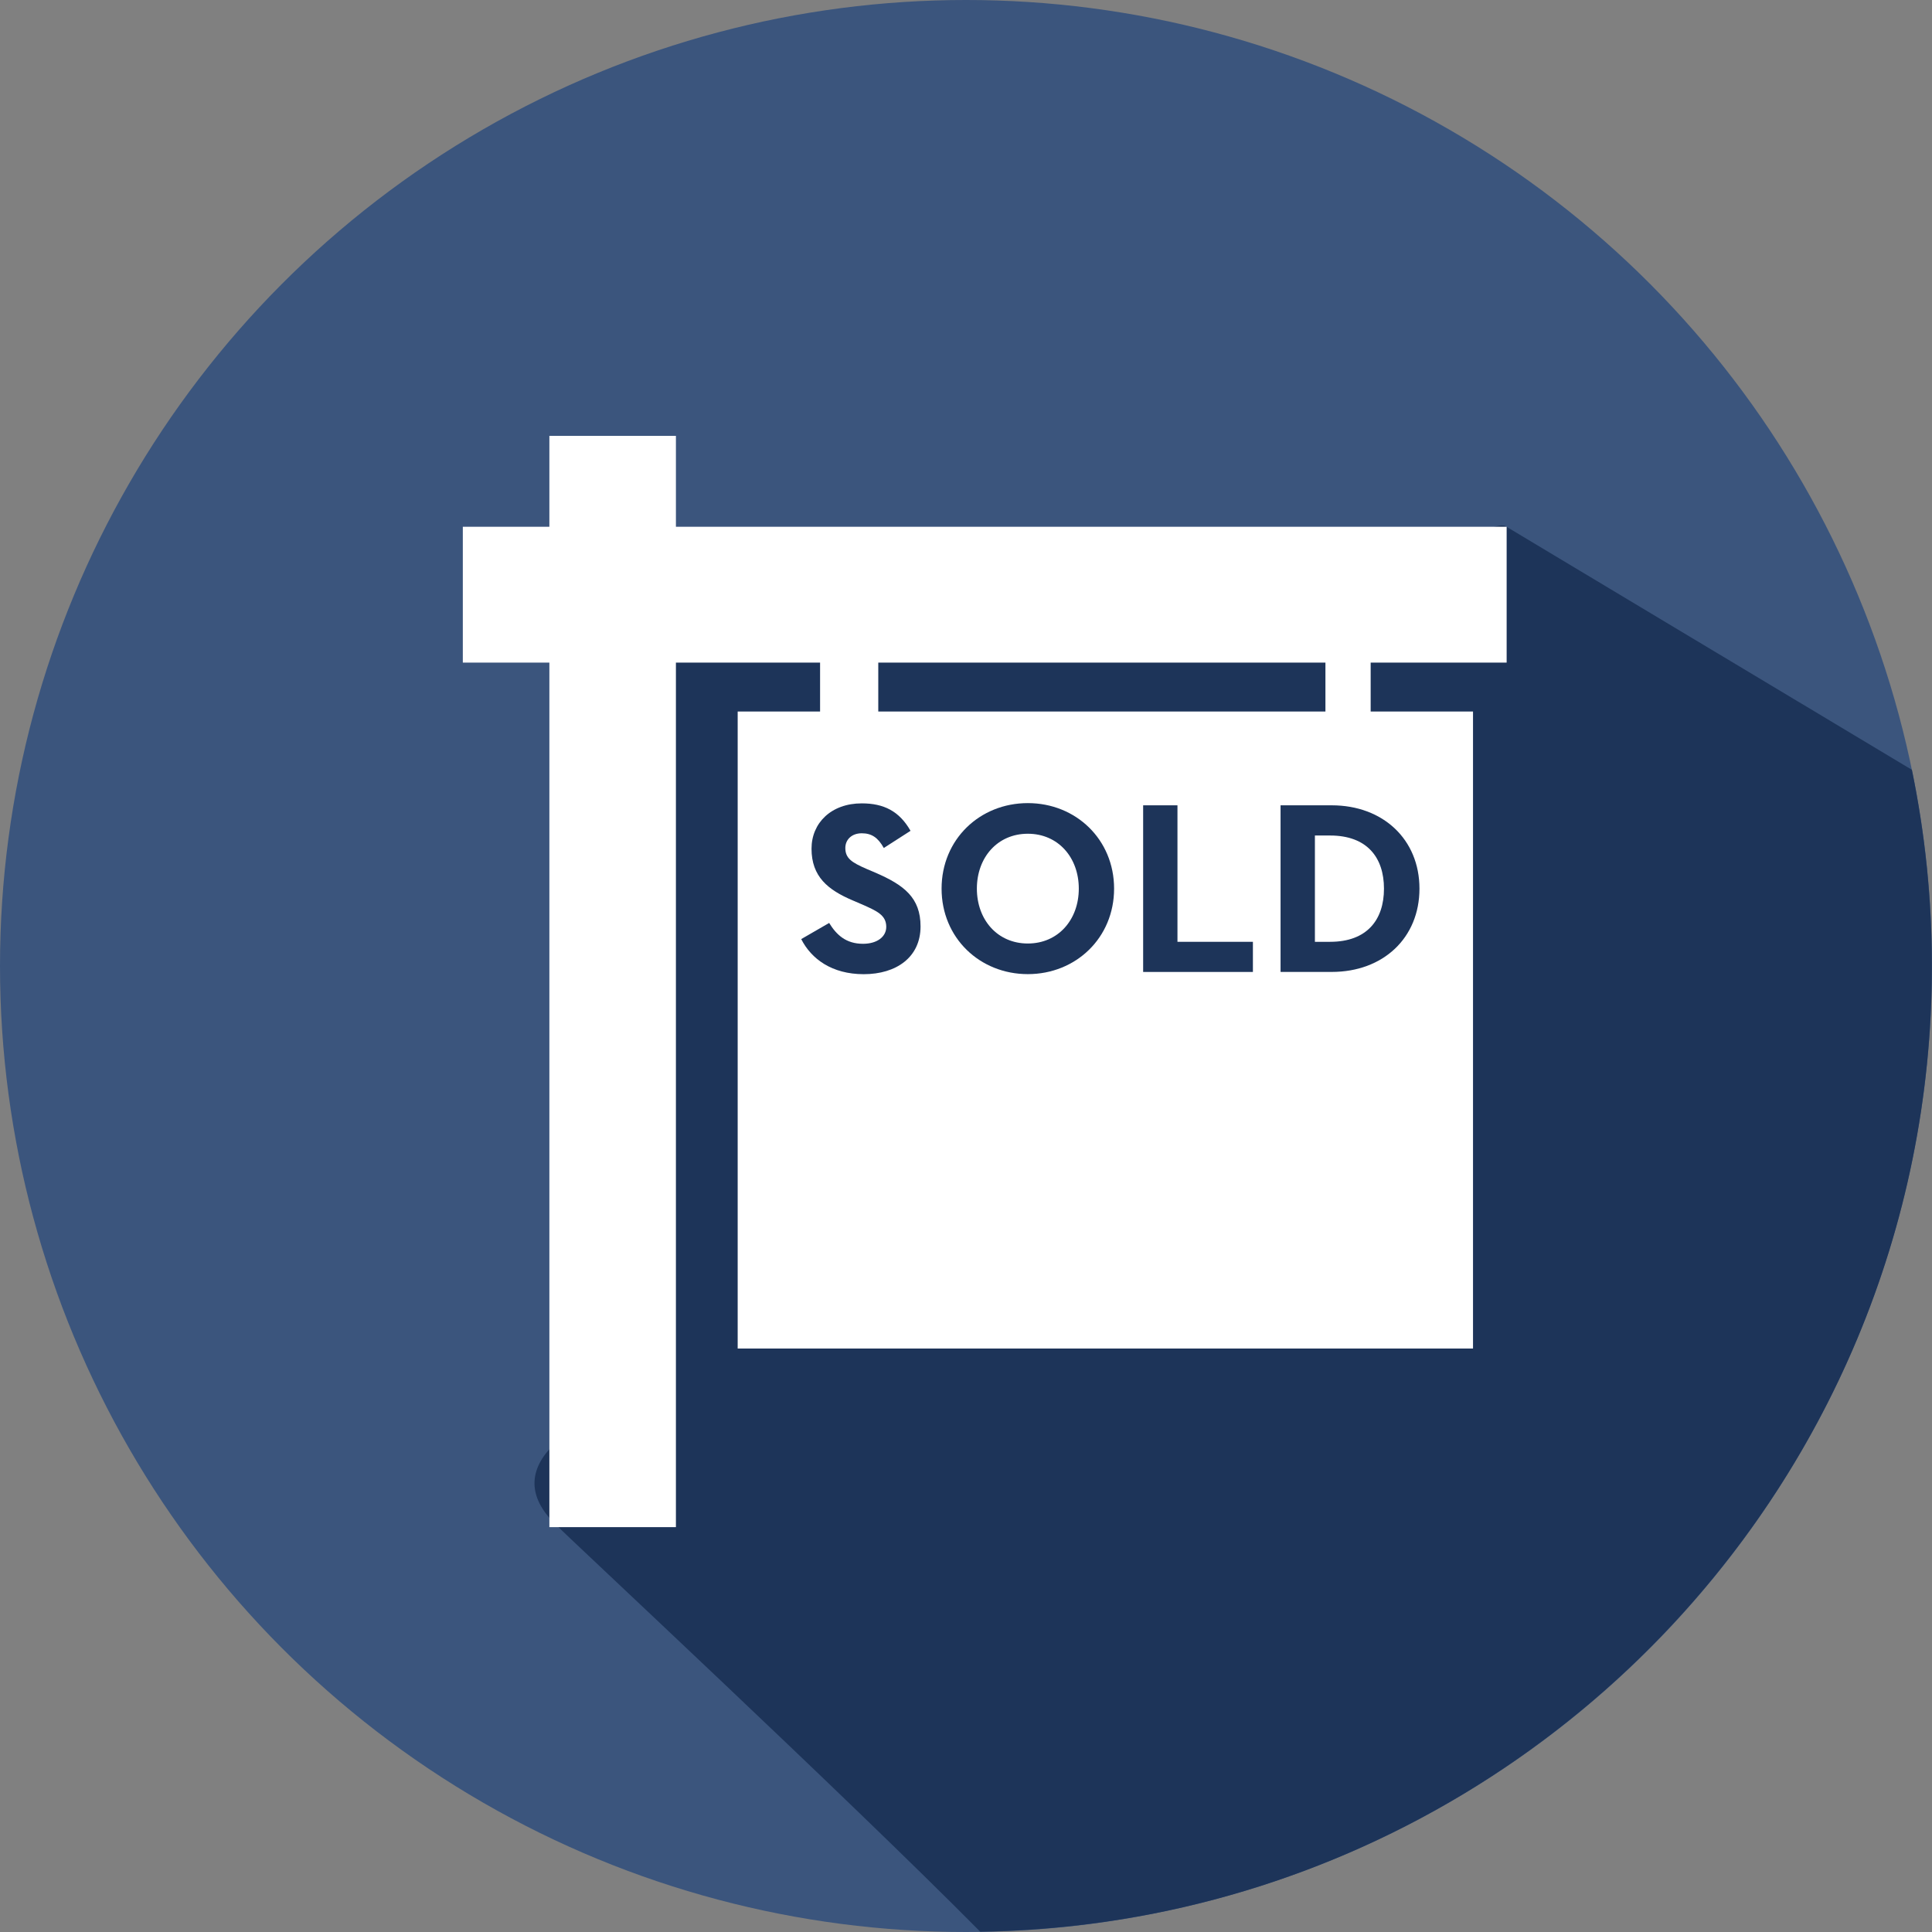 <svg width="67.5" height="67.5" enable-background="new 0 0 144 144" version="1.1" viewBox="0 0 67.5 67.5" xml:space="preserve" xmlns="http://www.w3.org/2000/svg">
<rect x="0" y="0" width="67.5" height="67.5" fill="#808080" stroke="none"/>
<g transform="translate(-38.465 -38.104)">
	<circle cx="72.215" cy="71.854" r="33.75" fill="#3b557d"/>
	<path d="m105.96 71.854c0-2.349-0.242-4.642-0.698-6.855l-14.163-8.491c-0.495-0.459-4.885 2.666-4.885 2.666-0.457 1.525-3.836 1.799-5.405 1.799h-3.296c-1.32 0-6.099-2.893-7.9-2.893-0.891 0-9.129-1.519-9.748-0.938-0.748 0.705 1.286 0.783 1.467 1.016 0.977 1.24 4.656-0.402 5.781 0.723 0.588 0.586-2.062-0.139-1.475 0.447 0.975 0.974-0.057-0.564 0.43 1.645h-4.725c-1.293 0-1.091-0.498-2.287 0.174-1.506 0.845 0.77 9.68 1.338 10.293 2.869 3.086-3.726 5.273-0.859 8.359 1.535 1.652 0.859 1.473 0.859 3.594 0 2.18-0.529-0.354-0.529 1.826 0 2.739 4.037 1.533 1.104 1.906-1.787 0.228-5.488 2.07-2.991 4.334 0.176 0.203 10.091 9.441 14.733 14.133 18.407-0.268 33.249-15.266 33.249-33.738z" fill="#1d3459"/><g clip-rule="evenodd" fill="#fff" fill-rule="evenodd">
	<rect x="57.659" y="53.332" width="4.421" height="38.127"/>
	<rect x="54.635" y="56.508" width="36.469" height="4.746"/>
	<rect x="84.773" y="60.658" width="1.58" height="3.481"/>
	<rect x="67.117" y="60.658" width="2.033" height="3.125"/>
	<rect x="64.238" y="62.963" width="25.691" height="22.256"/>
	</g><g fill="#1d3459">
		<path d="m66.458 70.914 0.976-0.564c0.257 0.419 0.591 0.728 1.182 0.728 0.497 0 0.813-0.248 0.813-0.591 0-0.411-0.325-0.557-0.873-0.796l-0.3-0.129c-0.864-0.367-1.438-0.83-1.438-1.806 0-0.898 0.686-1.584 1.755-1.584 0.762 0 1.31 0.266 1.704 0.959l-0.934 0.6c-0.205-0.368-0.428-0.514-0.771-0.514-0.351 0-0.573 0.223-0.573 0.514 0 0.359 0.223 0.505 0.736 0.728l0.3 0.128c1.019 0.437 1.592 0.882 1.592 1.884 0 1.078-0.848 1.669-1.986 1.669-1.113-1e-3 -1.831-0.533-2.183-1.226z"/>
		<path d="m71.362 69.151c0-1.721 1.335-2.988 3.013-2.988s3.014 1.268 3.014 2.988-1.336 2.987-3.014 2.987-3.013-1.266-3.013-2.987zm4.794 0c0-1.088-0.72-1.918-1.781-1.918s-1.78 0.83-1.78 1.918c0 1.087 0.719 1.917 1.78 1.917s1.781-0.83 1.781-1.917z"/>
		<path d="m78.404 66.24h1.199v4.769h2.636v1.053h-3.835z"/>
		<path d="m83.205 66.24h1.789c1.789 0 3.064 1.19 3.064 2.911s-1.267 2.91-3.064 2.91h-1.789zm1.73 4.769c1.293 0 1.883-0.771 1.883-1.857 0-1.088-0.59-1.857-1.883-1.857h-0.53v3.715h0.53z"/>
	</g>
</g>
</svg>
